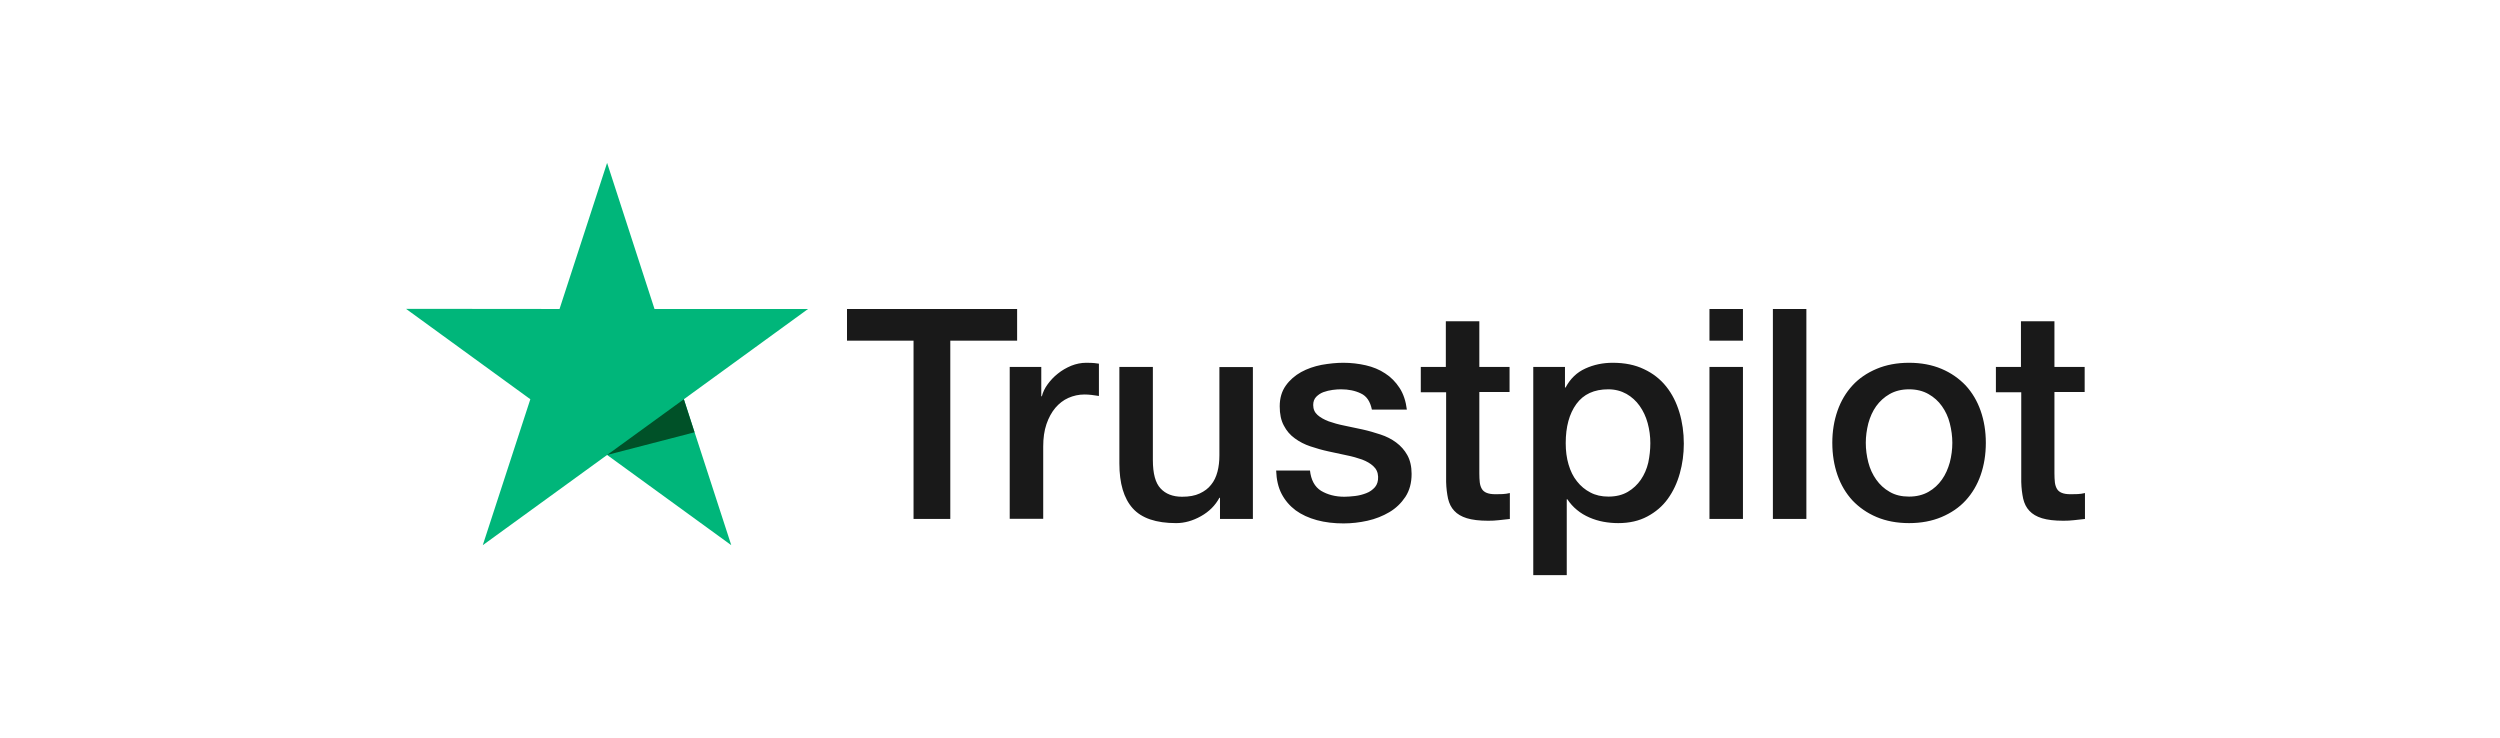 <svg width="271" height="80" viewBox="0 0 271 80" fill="none" xmlns="http://www.w3.org/2000/svg">
<path d="M110.256 33.494V36.932H103.012V56.256H99.028V36.932H91.815V33.494H110.256ZM112.875 39.775V42.956H112.939C113.051 42.506 113.26 42.072 113.565 41.655C113.871 41.237 114.24 40.835 114.674 40.498C115.108 40.145 115.589 39.872 116.12 39.647C116.65 39.438 117.196 39.325 117.742 39.325C118.16 39.325 118.465 39.342 118.626 39.358C118.786 39.374 118.947 39.406 119.123 39.422V42.924C118.866 42.876 118.609 42.843 118.336 42.811C118.063 42.779 117.806 42.763 117.549 42.763C116.939 42.763 116.361 42.892 115.814 43.133C115.268 43.373 114.802 43.743 114.401 44.209C113.999 44.691 113.678 45.269 113.437 45.976C113.196 46.683 113.084 47.486 113.084 48.401V56.24H109.453V39.775H112.875ZM135.813 56.256H132.247V53.959H132.183C131.733 54.795 131.075 55.453 130.191 55.951C129.308 56.449 128.408 56.706 127.493 56.706C125.324 56.706 123.75 56.176 122.786 55.1C121.822 54.024 121.34 52.401 121.34 50.233V39.775H124.971V49.879C124.971 51.325 125.244 52.353 125.806 52.947C126.352 53.542 127.139 53.847 128.135 53.847C128.906 53.847 129.533 53.734 130.047 53.493C130.561 53.253 130.978 52.947 131.284 52.546C131.605 52.16 131.83 51.678 131.974 51.132C132.119 50.586 132.183 49.992 132.183 49.349V39.791H135.813V56.256ZM141.998 50.971C142.11 52.032 142.512 52.771 143.203 53.204C143.91 53.622 144.745 53.847 145.725 53.847C146.062 53.847 146.448 53.815 146.881 53.767C147.315 53.718 147.733 53.606 148.102 53.461C148.488 53.317 148.793 53.092 149.05 52.803C149.291 52.514 149.403 52.144 149.387 51.678C149.371 51.212 149.194 50.827 148.873 50.538C148.552 50.233 148.15 50.008 147.652 49.815C147.154 49.638 146.592 49.478 145.95 49.349C145.307 49.221 144.665 49.076 144.006 48.931C143.331 48.787 142.673 48.594 142.046 48.385C141.42 48.176 140.857 47.887 140.359 47.518C139.862 47.164 139.46 46.699 139.171 46.136C138.866 45.574 138.721 44.883 138.721 44.048C138.721 43.149 138.946 42.41 139.38 41.799C139.813 41.189 140.376 40.707 141.034 40.337C141.709 39.968 142.448 39.711 143.267 39.55C144.086 39.406 144.873 39.325 145.612 39.325C146.464 39.325 147.283 39.422 148.054 39.599C148.825 39.775 149.532 40.064 150.158 40.482C150.785 40.884 151.299 41.414 151.716 42.056C152.134 42.699 152.391 43.486 152.504 44.401H148.713C148.536 43.534 148.15 42.94 147.524 42.651C146.897 42.345 146.174 42.201 145.371 42.201C145.114 42.201 144.809 42.217 144.456 42.265C144.102 42.313 143.781 42.394 143.46 42.506C143.155 42.618 142.898 42.795 142.673 43.02C142.464 43.245 142.351 43.534 142.351 43.904C142.351 44.353 142.512 44.707 142.817 44.98C143.122 45.253 143.524 45.478 144.022 45.671C144.52 45.847 145.082 46.008 145.725 46.136C146.367 46.265 147.026 46.41 147.701 46.554C148.359 46.699 149.002 46.891 149.644 47.1C150.287 47.309 150.849 47.598 151.347 47.968C151.845 48.337 152.247 48.787 152.552 49.333C152.857 49.879 153.018 50.57 153.018 51.373C153.018 52.353 152.793 53.172 152.343 53.863C151.893 54.538 151.315 55.1 150.608 55.517C149.901 55.935 149.098 56.256 148.231 56.449C147.363 56.642 146.496 56.738 145.644 56.738C144.6 56.738 143.636 56.626 142.753 56.385C141.869 56.144 141.098 55.791 140.456 55.325C139.813 54.843 139.299 54.248 138.93 53.542C138.56 52.835 138.368 51.983 138.335 51.004H141.998V50.971ZM153.981 39.775H156.728V34.828H160.359V39.775H163.636V42.49H160.359V51.293C160.359 51.678 160.375 52 160.407 52.289C160.439 52.562 160.519 52.803 160.632 52.995C160.744 53.188 160.921 53.333 161.162 53.429C161.403 53.526 161.708 53.574 162.126 53.574C162.383 53.574 162.64 53.574 162.897 53.558C163.154 53.542 163.411 53.51 163.668 53.445V56.256C163.266 56.305 162.865 56.337 162.495 56.385C162.11 56.433 161.724 56.449 161.322 56.449C160.359 56.449 159.588 56.353 159.009 56.176C158.431 55.999 157.965 55.726 157.644 55.373C157.307 55.02 157.098 54.586 156.969 54.056C156.857 53.526 156.776 52.915 156.76 52.241V42.522H154.014V39.775H153.981ZM166.206 39.775H169.643V42.008H169.708C170.222 41.044 170.928 40.37 171.844 39.952C172.76 39.534 173.74 39.325 174.816 39.325C176.117 39.325 177.241 39.55 178.205 40.016C179.169 40.466 179.972 41.092 180.615 41.896C181.257 42.699 181.723 43.63 182.044 44.691C182.366 45.751 182.526 46.891 182.526 48.096C182.526 49.205 182.382 50.281 182.093 51.309C181.803 52.353 181.37 53.269 180.791 54.072C180.213 54.875 179.474 55.502 178.575 55.983C177.675 56.465 176.631 56.706 175.41 56.706C174.88 56.706 174.35 56.658 173.82 56.562C173.29 56.465 172.776 56.305 172.294 56.096C171.812 55.887 171.346 55.614 170.944 55.277C170.527 54.939 170.19 54.554 169.9 54.12H169.836V62.344H166.206V39.775ZM178.896 48.032C178.896 47.293 178.8 46.57 178.607 45.863C178.414 45.157 178.125 44.546 177.739 44C177.354 43.454 176.872 43.02 176.31 42.699C175.731 42.377 175.073 42.201 174.334 42.201C172.808 42.201 171.651 42.731 170.88 43.791C170.109 44.851 169.724 46.265 169.724 48.032C169.724 48.867 169.82 49.638 170.029 50.345C170.238 51.052 170.527 51.662 170.944 52.176C171.346 52.69 171.828 53.092 172.39 53.381C172.952 53.686 173.611 53.831 174.35 53.831C175.185 53.831 175.876 53.654 176.454 53.317C177.033 52.98 177.498 52.53 177.868 52C178.237 51.453 178.51 50.843 178.671 50.152C178.816 49.462 178.896 48.755 178.896 48.032ZM185.305 33.494H188.936V36.932H185.305V33.494ZM185.305 39.775H188.936V56.256H185.305V39.775ZM192.181 33.494H195.811V56.256H192.181V33.494ZM206.943 56.706C205.626 56.706 204.453 56.481 203.425 56.048C202.397 55.614 201.529 55.004 200.807 54.248C200.1 53.477 199.554 52.562 199.184 51.502C198.815 50.441 198.622 49.269 198.622 48C198.622 46.747 198.815 45.59 199.184 44.53C199.554 43.47 200.1 42.554 200.807 41.783C201.513 41.012 202.397 40.418 203.425 39.984C204.453 39.55 205.626 39.325 206.943 39.325C208.26 39.325 209.433 39.55 210.461 39.984C211.489 40.418 212.356 41.028 213.079 41.783C213.786 42.554 214.332 43.47 214.702 44.53C215.071 45.59 215.264 46.747 215.264 48C215.264 49.269 215.071 50.441 214.702 51.502C214.332 52.562 213.786 53.477 213.079 54.248C212.372 55.02 211.489 55.614 210.461 56.048C209.433 56.481 208.26 56.706 206.943 56.706ZM206.943 53.831C207.746 53.831 208.453 53.654 209.047 53.317C209.642 52.98 210.124 52.53 210.509 51.983C210.895 51.437 211.168 50.811 211.36 50.12C211.537 49.429 211.633 48.723 211.633 48C211.633 47.293 211.537 46.602 211.36 45.895C211.184 45.189 210.895 44.578 210.509 44.032C210.124 43.486 209.642 43.052 209.047 42.715C208.453 42.377 207.746 42.201 206.943 42.201C206.14 42.201 205.433 42.377 204.839 42.715C204.244 43.052 203.762 43.502 203.377 44.032C202.991 44.578 202.718 45.189 202.525 45.895C202.349 46.602 202.252 47.293 202.252 48C202.252 48.723 202.349 49.429 202.525 50.12C202.702 50.811 202.991 51.437 203.377 51.983C203.762 52.53 204.244 52.98 204.839 53.317C205.433 53.67 206.14 53.831 206.943 53.831ZM216.324 39.775H219.071V34.828H222.701V39.775H225.978V42.49H222.701V51.293C222.701 51.678 222.717 52 222.749 52.289C222.782 52.562 222.862 52.803 222.974 52.995C223.087 53.188 223.263 53.333 223.504 53.429C223.745 53.526 224.051 53.574 224.468 53.574C224.725 53.574 224.982 53.574 225.239 53.558C225.496 53.542 225.753 53.51 226.01 53.445V56.256C225.609 56.305 225.207 56.337 224.838 56.385C224.452 56.433 224.067 56.449 223.665 56.449C222.701 56.449 221.93 56.353 221.352 56.176C220.774 55.999 220.308 55.726 219.987 55.373C219.649 55.02 219.44 54.586 219.312 54.056C219.199 53.526 219.119 52.915 219.103 52.241V42.522H216.356V39.775H216.324Z" fill="#191919"/>
<path d="M87.591 33.494H70.949L65.809 17.655L60.653 33.494L44.011 33.478L57.488 43.277L52.332 59.099L65.809 49.317L79.27 59.099L74.13 43.277L87.591 33.494Z" fill="#00B67A"/>
<path d="M75.285 46.86L74.129 43.278L65.808 49.318L75.285 46.86Z" fill="#005128"/>
</svg>
